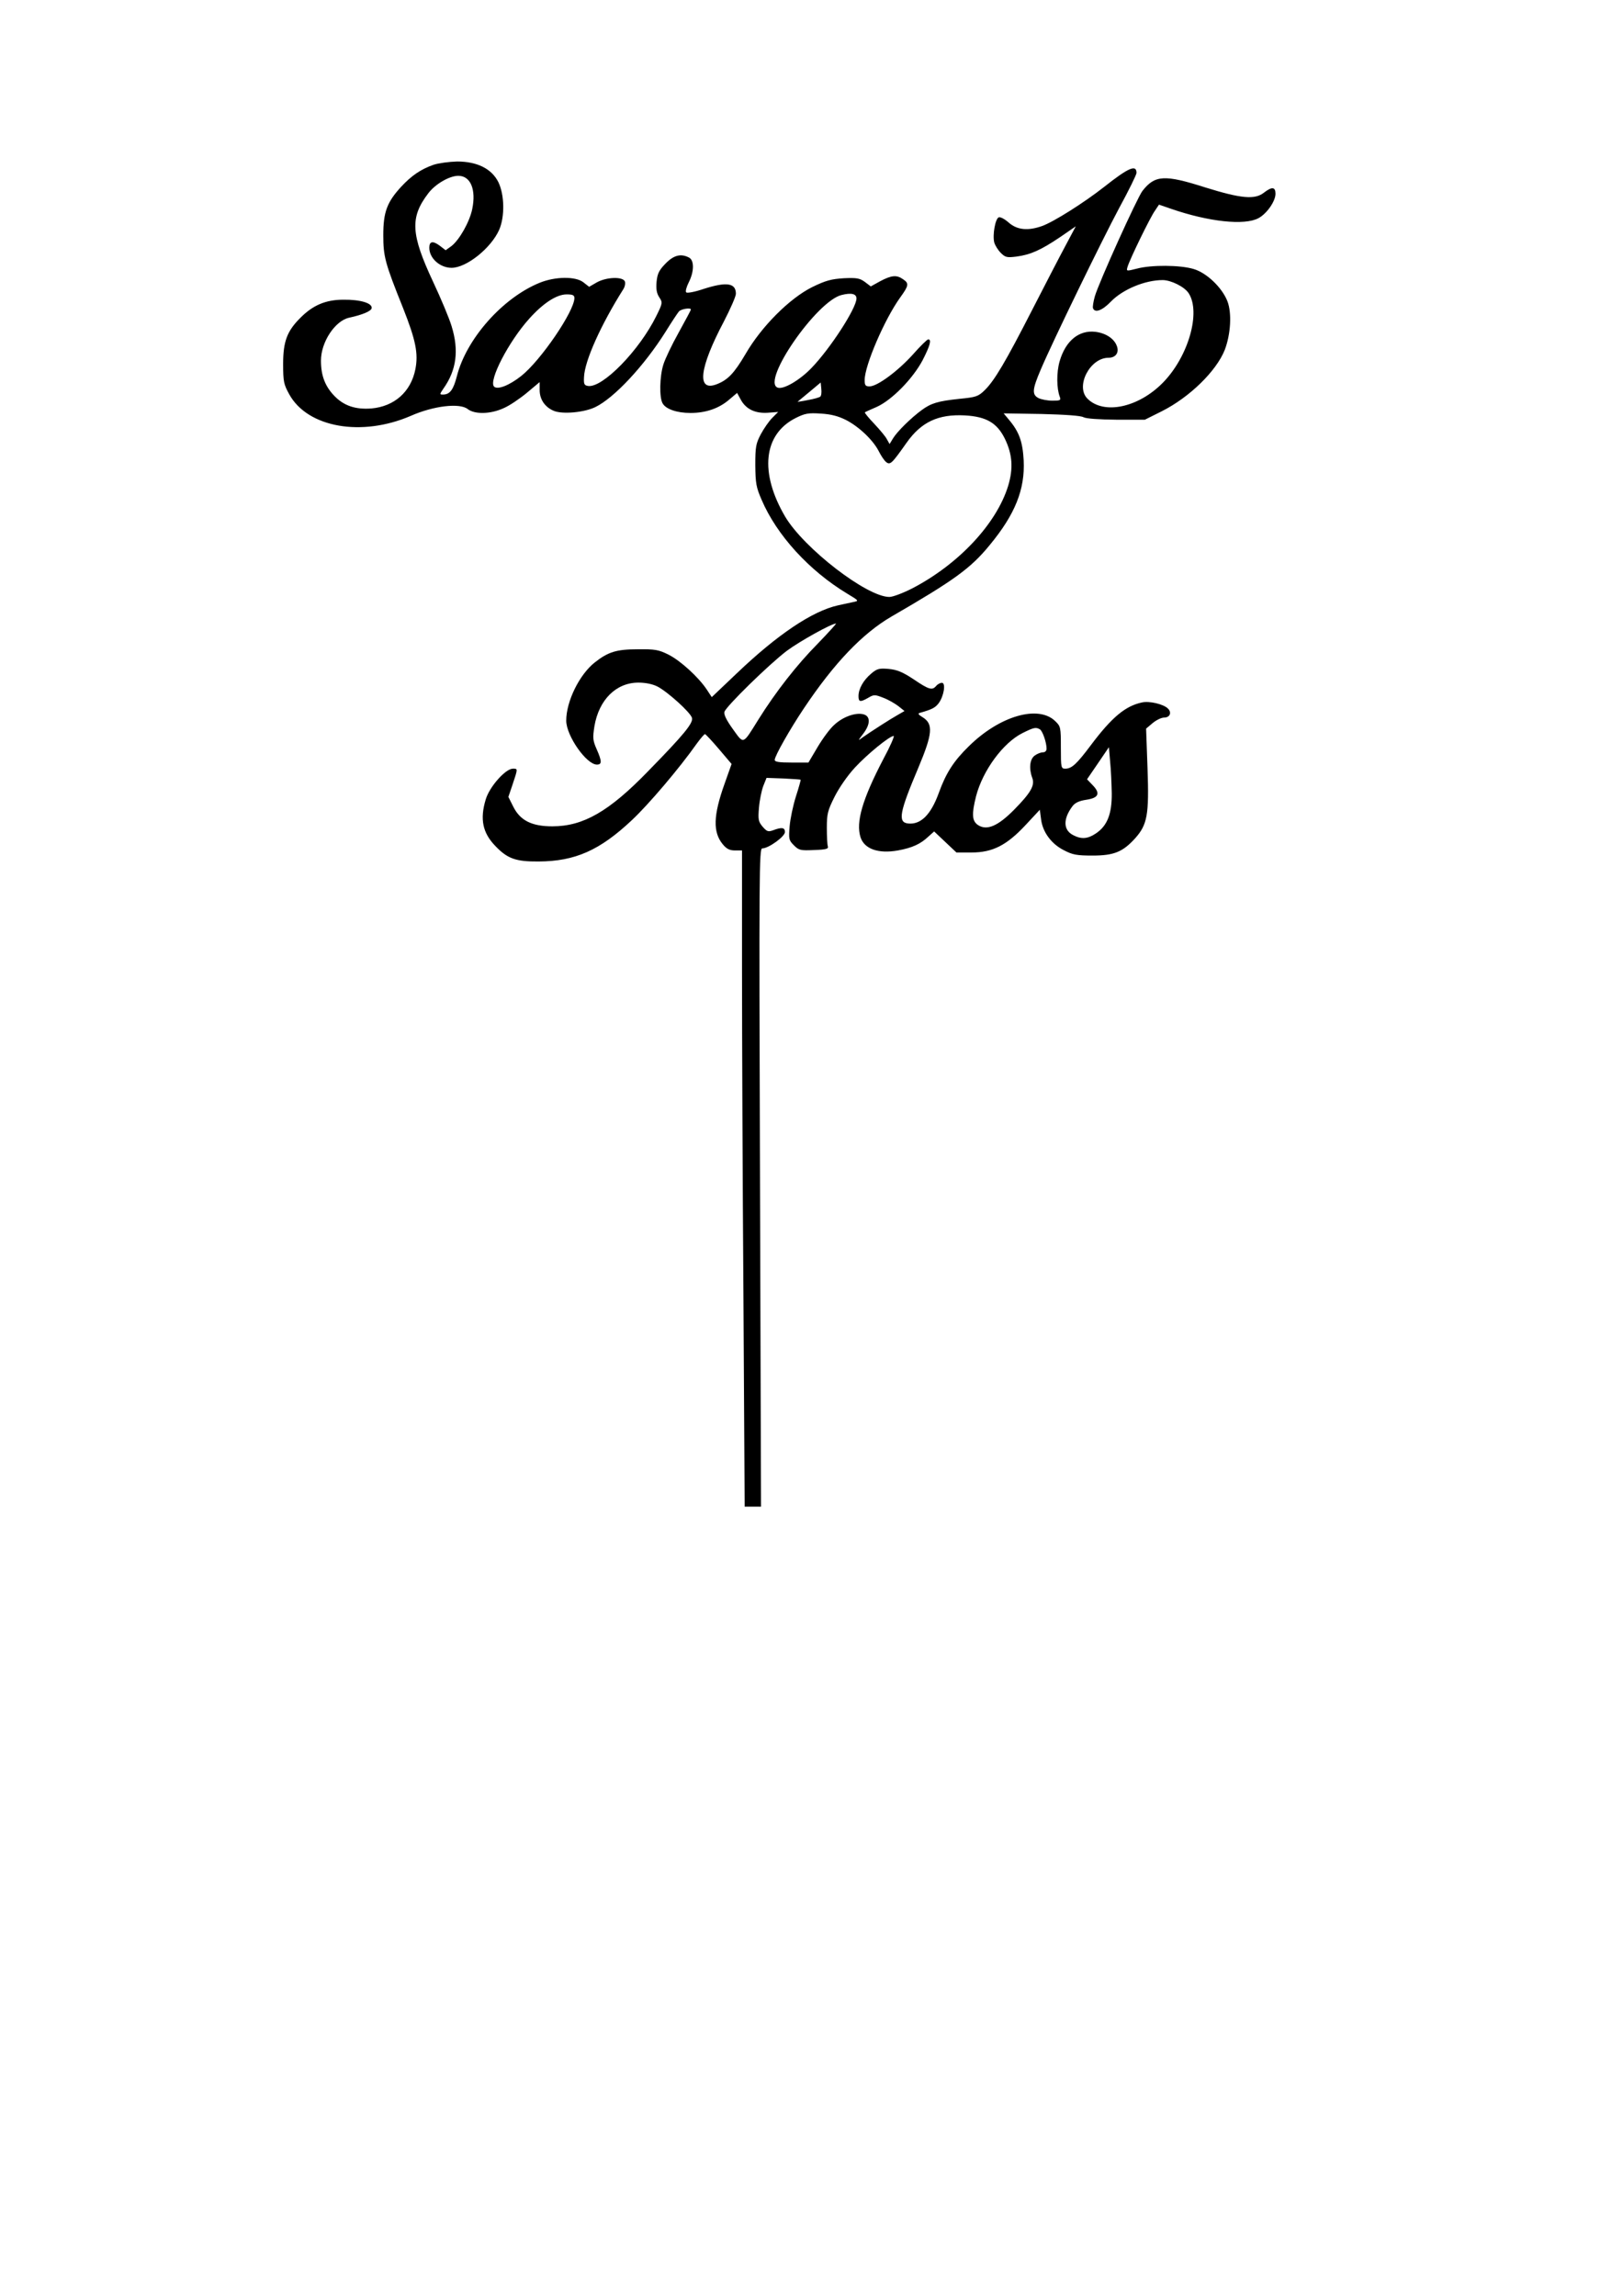 <?xml version="1.0" encoding="UTF-8" standalone="yes"?>
<svg version="1.0" xmlns="http://www.w3.org/2000/svg" width="210mm" height="297mm" viewBox="0 0 794 1123" preserveAspectRatio="xMidYMid meet">
  <g transform="translate(0,1123) scale(0.1,-0.1)" fill="#000000" stroke="none">
    <path d="M2121 10424 c-63 -22 -109 -54 -159 -108 -69 -75 -87 -124 -87 -236
0 -104 8 -136 96 -355 63 -159 76 -224 61 -301 -22 -111 -103 -182 -215 -192
-78 -6 -135 13 -182 62 -45 47 -65 99 -65 172 0 91 69 195 138 210 65 14 107
32 110 46 5 25 -55 43 -138 42 -87 0 -150 -27 -212 -90 -64 -64 -83 -115 -83
-224 0 -87 3 -100 30 -149 90 -163 355 -209 595 -105 111 49 239 64 278 33 35
-27 113 -25 177 5 28 12 78 46 113 75 l62 52 0 -39 c0 -46 26 -84 70 -102 42
-17 148 -8 203 19 92 45 238 201 343 368 29 47 59 92 65 99 10 13 59 20 59 10
0 -3 -27 -53 -60 -113 -33 -59 -67 -130 -75 -157 -18 -58 -20 -159 -4 -188 15
-29 70 -48 137 -48 75 0 139 22 189 65 l39 33 18 -33 c25 -46 70 -68 132 -64
l51 4 -29 -29 c-16 -16 -41 -52 -56 -80 -24 -46 -27 -61 -27 -151 1 -89 4
-108 31 -170 74 -173 233 -347 419 -459 58 -35 58 -35 29 -41 -16 -3 -49 -11
-74 -16 -126 -28 -297 -143 -496 -333 l-122 -116 -25 38 c-41 61 -129 141
-187 170 -48 24 -66 27 -150 26 -105 0 -145 -13 -210 -64 -76 -60 -140 -191
-140 -285 0 -74 99 -215 150 -215 25 0 25 16 -1 75 -19 43 -20 55 -11 113 22
129 106 213 215 213 35 0 69 -7 93 -19 49 -25 161 -126 169 -153 8 -25 -39
-82 -215 -262 -191 -197 -317 -269 -468 -269 -100 0 -157 28 -191 96 l-24 48
19 56 c28 84 28 82 3 82 -36 0 -115 -89 -133 -151 -29 -96 -15 -163 47 -227
59 -62 100 -77 212 -76 178 1 299 54 457 203 81 76 231 252 317 374 19 26 37
47 40 46 3 0 34 -33 68 -73 l62 -73 -34 -96 c-56 -156 -58 -238 -9 -297 19
-23 34 -30 60 -30 l34 0 0 -577 c0 -318 3 -1040 7 -1605 l6 -1028 40 0 40 0
-5 1610 c-5 1497 -4 1610 11 1610 31 0 111 58 111 80 0 22 -15 25 -57 9 -25
-9 -31 -7 -52 17 -21 25 -23 35 -18 94 3 36 13 84 21 105 l16 40 83 -3 c45 -2
83 -5 84 -6 1 -1 -9 -38 -23 -81 -14 -44 -28 -110 -31 -147 -5 -62 -4 -68 21
-93 24 -24 32 -26 98 -23 60 2 72 6 68 18 -3 8 -5 49 -5 91 0 67 4 84 37 150
22 44 63 104 100 144 61 66 170 155 190 155 5 0 -17 -51 -50 -112 -103 -197
-136 -310 -112 -384 19 -57 87 -81 183 -64 70 13 110 31 149 68 l28 25 54 -51
55 -52 74 0 c103 0 172 35 265 135 l69 74 6 -45 c7 -63 50 -122 112 -153 42
-22 62 -26 140 -26 105 0 148 18 208 84 60 67 69 115 61 341 l-7 196 32 27
c18 15 43 27 56 27 28 0 39 24 19 44 -22 22 -91 38 -127 30 -81 -17 -147 -72
-248 -206 -71 -95 -95 -117 -126 -118 -22 0 -23 3 -23 103 0 100 -1 104 -28
130 -83 80 -272 25 -422 -123 -74 -72 -112 -131 -147 -228 -39 -108 -89 -157
-151 -150 -51 6 -41 56 50 271 71 169 75 216 21 249 -20 12 -24 18 -13 21 60
17 75 25 92 47 26 35 36 100 16 100 -9 0 -21 -7 -28 -15 -19 -23 -35 -19 -110
32 -56 37 -82 47 -123 51 -46 4 -57 1 -85 -23 -38 -32 -62 -74 -62 -110 0 -29
8 -31 48 -8 27 16 32 16 73 0 24 -9 57 -28 74 -41 l30 -24 -33 -19 c-36 -20
-132 -82 -172 -110 -24 -18 -24 -18 3 18 36 47 36 86 1 95 -38 10 -100 -12
-142 -51 -21 -18 -57 -67 -82 -109 l-45 -76 -82 0 c-60 0 -83 3 -83 13 0 19
75 151 142 251 149 223 287 367 429 450 306 177 388 236 481 350 124 150 173
272 166 414 -5 92 -22 140 -73 200 l-25 30 185 -3 c115 -3 193 -8 206 -16 14
-7 75 -11 161 -12 l139 0 82 41 c136 68 268 197 309 301 29 77 35 179 13 237
-26 67 -101 139 -165 158 -66 20 -207 21 -278 2 -52 -13 -52 -13 -46 8 11 38
112 245 134 275 l20 30 58 -20 c185 -64 361 -83 429 -46 41 22 83 83 83 119 0
34 -17 36 -56 6 -45 -36 -113 -29 -287 25 -200 64 -247 61 -308 -17 -25 -32
-213 -447 -233 -516 -7 -25 -11 -51 -9 -57 9 -26 46 -12 89 33 58 59 166 104
252 104 41 0 107 -33 127 -64 61 -93 -1 -310 -125 -437 -120 -123 -290 -159
-370 -79 -60 60 12 200 103 200 35 0 53 25 41 57 -13 37 -55 64 -106 70 -80 9
-145 -44 -174 -144 -16 -55 -15 -134 1 -175 6 -16 1 -18 -36 -18 -24 0 -55 6
-69 13 -32 17 -30 42 11 138 58 137 300 634 384 791 47 86 85 164 85 172 0 43
-39 26 -158 -68 -98 -77 -248 -172 -305 -192 -68 -24 -121 -19 -162 17 -19 17
-41 29 -49 26 -17 -7 -31 -86 -22 -123 4 -14 18 -37 32 -51 22 -22 30 -24 77
-18 68 9 118 31 213 95 l77 53 -50 -94 c-28 -52 -101 -193 -163 -314 -131
-256 -185 -347 -233 -394 -32 -31 -43 -34 -124 -42 -104 -11 -138 -21 -184
-55 -52 -38 -120 -105 -140 -138 l-17 -28 -13 23 c-6 13 -35 47 -62 76 -28 29
-48 54 -46 56 2 2 29 14 59 27 74 34 175 137 223 227 36 70 46 103 28 103 -5
0 -39 -33 -75 -74 -73 -81 -174 -156 -212 -156 -20 0 -24 5 -24 31 0 71 97
297 174 404 42 58 44 69 14 89 -31 22 -56 20 -111 -9 l-47 -26 -29 22 c-25 18
-39 21 -103 18 -62 -4 -88 -11 -154 -43 -111 -55 -249 -193 -327 -328 -56 -95
-87 -127 -142 -148 -98 -37 -84 80 36 307 32 62 59 123 59 136 0 53 -45 60
-160 23 -41 -14 -79 -21 -83 -16 -5 4 1 26 12 48 27 53 28 108 2 122 -40 21
-75 12 -115 -29 -32 -33 -40 -49 -44 -89 -3 -36 0 -56 13 -76 17 -26 17 -28
-14 -91 -83 -169 -263 -353 -334 -343 -19 3 -22 9 -20 44 3 79 83 256 192 429
8 12 11 29 8 38 -10 25 -90 22 -137 -4 l-38 -22 -28 22 c-38 30 -139 29 -216
-3 -180 -74 -357 -274 -403 -456 -17 -66 -34 -90 -68 -90 -17 0 -17 1 2 29 64
90 77 187 40 306 -11 37 -52 135 -91 218 -108 231 -113 313 -24 430 34 46 104
87 148 87 60 0 88 -67 68 -163 -13 -63 -63 -151 -102 -181 l-28 -20 -30 23
c-33 24 -50 21 -50 -11 0 -51 52 -98 109 -98 73 0 193 96 233 186 28 65 26
171 -4 233 -33 66 -104 101 -202 101 -39 -1 -91 -8 -115 -16z m2069 -654 c0
-47 -128 -245 -221 -341 -57 -59 -137 -106 -165 -95 -80 31 191 423 313 453
48 12 73 6 73 -17z m-1380 2 c0 -64 -165 -306 -260 -381 -58 -46 -116 -69
-133 -52 -28 28 71 220 172 332 68 76 134 119 183 119 30 0 38 -4 38 -18z
m1203 -482 c-4 -4 -32 -12 -61 -17 -29 -6 -51 -9 -50 -8 2 2 28 23 58 48 l55
46 3 -31 c2 -17 0 -34 -5 -38z m125 -114 c63 -32 133 -98 161 -153 11 -22 27
-46 36 -53 20 -16 28 -8 100 94 72 102 155 141 286 134 105 -6 157 -37 195
-114 37 -76 42 -145 16 -231 -57 -185 -242 -383 -469 -501 -45 -23 -95 -42
-112 -42 -110 0 -418 238 -510 393 -126 215 -107 402 51 482 46 23 62 26 123
22 50 -3 85 -12 123 -31z m-137 -1094 c-103 -104 -206 -236 -291 -372 -78
-125 -70 -122 -125 -46 -31 43 -45 72 -41 84 9 28 221 235 306 299 62 46 218
133 240 133 3 0 -37 -44 -89 -98z m1087 -420 c13 -9 32 -64 32 -94 0 -11 -7
-18 -18 -18 -10 0 -28 -7 -40 -16 -24 -17 -29 -63 -12 -109 14 -36 -7 -73 -89
-156 -79 -80 -133 -103 -176 -75 -30 20 -32 53 -10 141 33 127 133 262 227
309 56 28 66 30 86 18z m351 -312 c1 -101 -22 -160 -78 -197 -40 -27 -71 -29
-111 -8 -49 25 -50 80 -2 143 13 16 33 25 67 30 60 9 70 31 30 72 l-27 28 54
79 53 78 6 -70 c4 -38 7 -108 8 -155z"/>
  </g>
</svg>